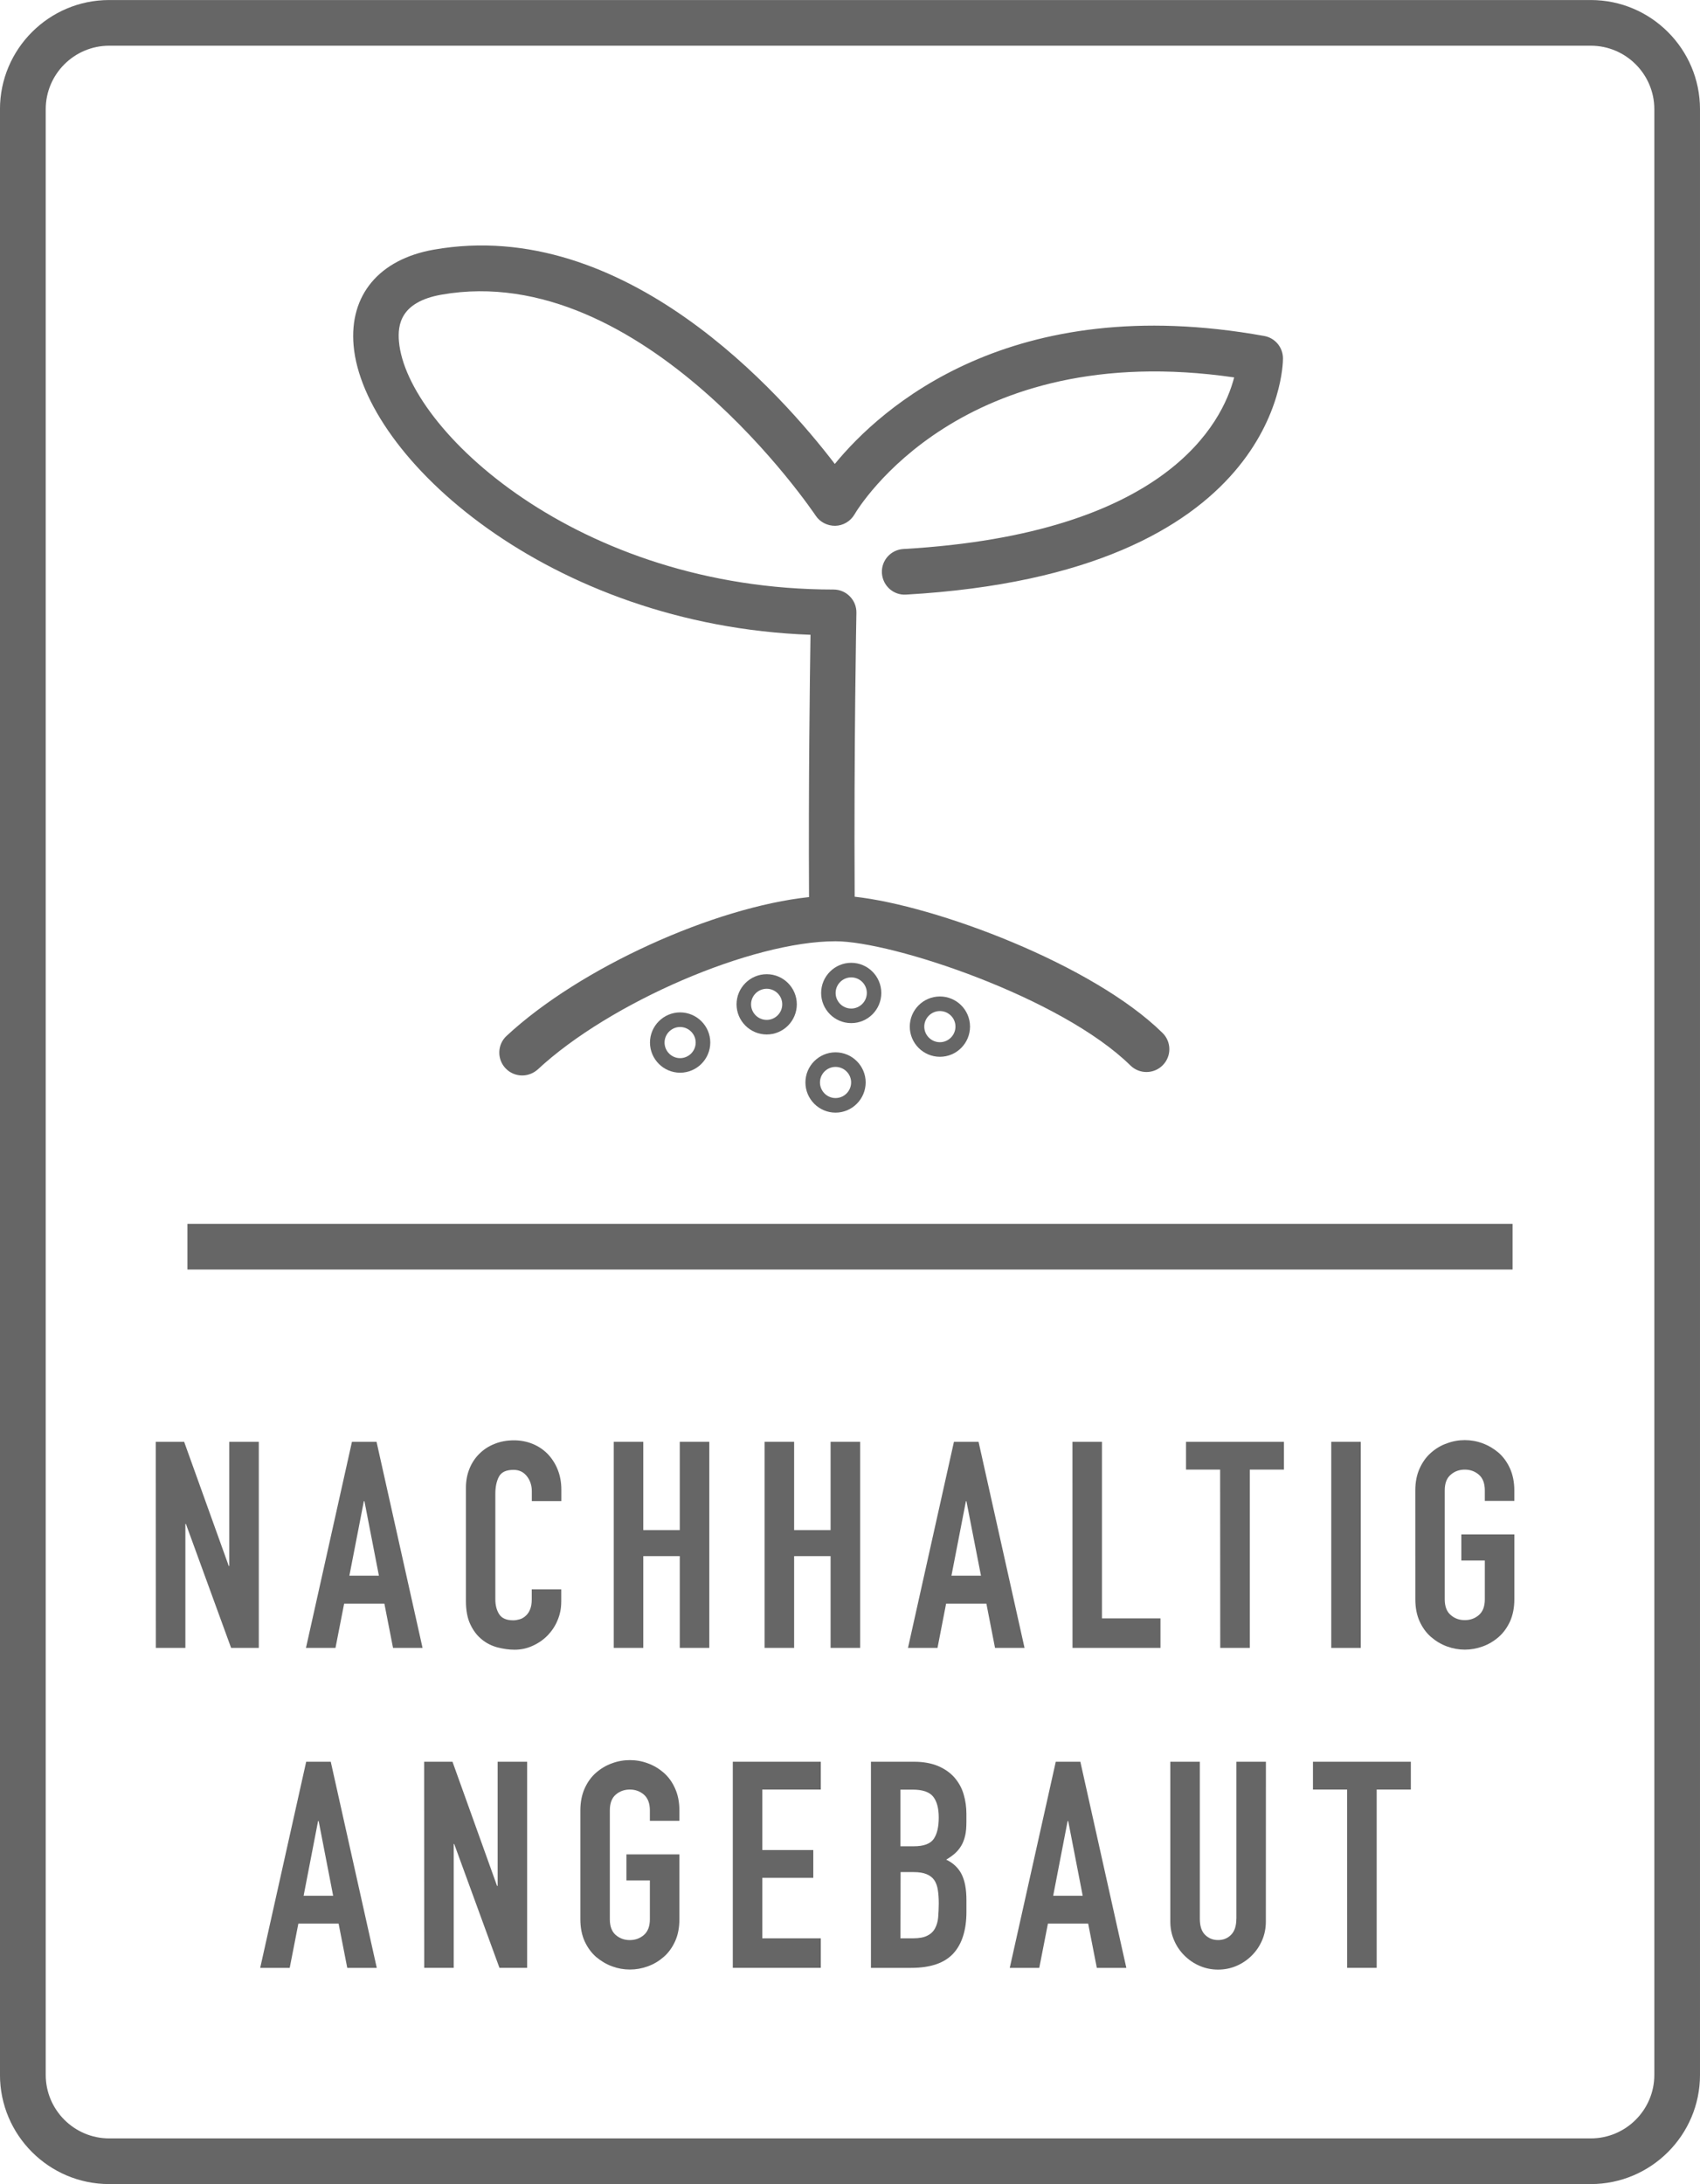 <?xml version="1.0" encoding="utf-8"?>
<!-- Generator: Adobe Illustrator 24.0.3, SVG Export Plug-In . SVG Version: 6.00 Build 0)  -->
<svg version="1.1" id="Ebene_1" xmlns="http://www.w3.org/2000/svg" xmlns:xlink="http://www.w3.org/1999/xlink" x="0px" y="0px"
	 viewBox="0 0 64.395 82.712" style="enable-background:new 0 0 64.395 82.712;" xml:space="preserve">
<style type="text/css">
	.st0{fill:#666666;}
</style>
<g>
	<path class="st0" d="M60.258,0.001H4.135c-2.28,0-4.136,1.856-4.136,4.136v74.438
		c0,2.281,1.855,4.137,4.136,4.137h56.123c2.28,0,4.137-1.854,4.137-4.134V4.136
		C64.394,1.856,62.538,0.001,60.258,0.001z M62.665,78.577c0,1.326-1.08,2.405-2.406,2.405H4.137
		c-1.326,0-2.405-1.079-2.405-2.405V4.136c0-1.326,1.079-2.405,2.405-2.405h56.122
		c1.326,0,2.406,1.079,2.406,2.405V78.577z"/>
	<polygon class="st0" points="8.685,59.304 8.665,59.304 6.975,54.601 5.901,54.601 5.904,62.406 
		7.022,62.406 7.022,57.714 7.043,57.714 8.754,62.406 9.803,62.406 9.803,54.601 8.685,54.601 	"/>
	<path class="st0" d="M13.332,54.601l-1.742,7.806h1.118l0.328-1.677h1.524l0.328,1.677h1.118l-1.743-7.806H13.332z
		 M13.234,59.673l0.549-2.824h0.021l0.549,2.824H13.234z"/>
	<path class="st0" d="M20.748,55.064c-0.16-0.162-0.351-0.293-0.569-0.382c-0.219-0.09-0.457-0.136-0.711-0.136
		c-0.271,0-0.516,0.046-0.738,0.136c-0.227,0.089-0.418,0.218-0.576,0.376
		c-0.161,0.16-0.287,0.351-0.373,0.569c-0.088,0.217-0.132,0.457-0.132,0.71v4.297
		c0,0.358,0.057,0.655,0.17,0.888c0.111,0.235,0.256,0.423,0.433,0.565c0.174,0.143,0.371,0.241,0.589,0.3
		c0.223,0.056,0.436,0.088,0.647,0.088c0.252,0,0.479-0.05,0.696-0.151c0.216-0.098,0.404-0.23,0.565-0.395
		c0.156-0.164,0.286-0.356,0.374-0.576c0.091-0.217,0.136-0.443,0.136-0.685v0.001h0.001V60.189h-1.118
		v0.385c0,0.153-0.022,0.279-0.066,0.382c-0.042,0.105-0.101,0.183-0.169,0.242
		c-0.069,0.062-0.146,0.104-0.23,0.128c-0.08,0.023-0.16,0.036-0.235,0.036
		c-0.255,0-0.433-0.075-0.532-0.229c-0.098-0.152-0.147-0.341-0.147-0.569v-3.991
		c0-0.263,0.046-0.48,0.137-0.652c0.092-0.172,0.275-0.257,0.554-0.257c0.212,0,0.38,0.083,0.504,0.241
		c0.125,0.16,0.187,0.35,0.187,0.569v0.373h1.118v-0.44c0-0.271-0.046-0.523-0.138-0.752
		C21.035,55.428,20.905,55.23,20.748,55.064z"/>
	<polygon class="st0" points="25.749,57.945 24.367,57.945 24.367,54.601 23.248,54.601 23.248,62.406 
		24.367,62.406 24.367,58.931 25.749,58.931 25.749,62.406 26.868,62.406 26.868,54.601 25.749,54.601 	
		"/>
	<polygon class="st0" points="31.462,57.945 30.081,57.945 30.081,54.601 28.962,54.601 28.962,62.406 
		30.081,62.406 30.081,58.931 31.462,58.931 31.462,62.406 32.581,62.406 32.581,54.601 31.462,54.601 
			"/>
	<path class="st0" d="M37.067,54.601H36.135l-1.741,7.806h1.118l0.326-1.677h1.526l0.327,1.677h1.118L37.067,54.601z
		 M36.04,59.673l0.549-2.824h0.018l0.552,2.824H36.04z"/>
	<polygon class="st0" points="41.742,54.601 40.624,54.601 40.626,62.407 43.958,62.407 43.958,61.289 
		41.742,61.289 	"/>
	<polygon class="st0" points="44.926,55.654 46.218,55.654 46.222,62.406 47.341,62.406 47.341,55.654 
		48.635,55.654 48.635,54.602 44.926,54.602 	"/>
	<rect x="50.427" y="54.601" class="st0" width="1.119" height="7.806"/>
	<path class="st0" d="M55.355,59.097h0.889v1.469c0,0.272-0.076,0.469-0.227,0.598
		c-0.153,0.13-0.327,0.191-0.531,0.191c-0.207,0-0.383-0.062-0.531-0.191c-0.153-0.129-0.229-0.325-0.229-0.598
		V56.443c0-0.27,0.075-0.469,0.229-0.597c0.148-0.129,0.326-0.191,0.531-0.191s0.378,0.062,0.531,0.191
		c0.15,0.128,0.227,0.327,0.227,0.597v0.396h1.118v-0.396c0-0.313-0.057-0.591-0.164-0.832
		c-0.109-0.241-0.255-0.44-0.434-0.598c-0.183-0.153-0.381-0.272-0.603-0.354c-0.224-0.083-0.448-0.121-0.675-0.121
		c-0.229,0-0.451,0.038-0.674,0.121c-0.227,0.077-0.424,0.197-0.604,0.354s-0.324,0.356-0.433,0.598
		c-0.11,0.241-0.164,0.519-0.164,0.832l0.001,4.123c0,0.322,0.055,0.602,0.164,0.839
		c0.108,0.237,0.253,0.435,0.434,0.591c0.18,0.154,0.376,0.273,0.603,0.356c0.224,0.081,0.445,0.12,0.674,0.12
		c0.227,0,0.45-0.039,0.675-0.12c0.223-0.08,0.423-0.2,0.604-0.356c0.178-0.155,0.323-0.354,0.433-0.591
		c0.105-0.237,0.164-0.515,0.164-0.839v-2.456h-2.008v0.987H55.355z"/>
	<path class="st0" d="M11.598,66.718l-1.742,7.806h1.118l0.328-1.677h1.524l0.328,1.677h1.118l-1.743-7.806H11.598z
		 M11.501,71.792l0.547-2.827h0.023l0.548,2.827H11.501z"/>
	<polygon class="st0" points="18.85,71.42 18.828,71.42 17.14,66.718 16.066,66.718 16.069,74.523 
		17.187,74.523 17.187,69.832 17.205,69.832 18.919,74.523 19.968,74.523 19.968,66.718 18.85,66.718 	"/>
	<path class="st0" d="M23.729,71.213h0.888v1.469c0,0.271-0.079,0.47-0.228,0.598
		c-0.15,0.129-0.327,0.192-0.532,0.192c-0.206,0-0.382-0.063-0.532-0.192
		c-0.149-0.128-0.225-0.326-0.225-0.598v-4.122c0-0.271,0.075-0.469,0.225-0.598
		c0.15-0.128,0.328-0.191,0.532-0.191c0.208,0,0.382,0.063,0.532,0.191
		c0.148,0.129,0.228,0.327,0.228,0.598v0.396h1.118v-0.396c0-0.314-0.055-0.592-0.165-0.833
		c-0.107-0.241-0.252-0.44-0.433-0.597c-0.18-0.154-0.376-0.273-0.603-0.354
		c-0.224-0.083-0.445-0.12-0.674-0.12c-0.228,0-0.452,0.037-0.674,0.12c-0.224,0.078-0.424,0.198-0.604,0.354
		c-0.181,0.156-0.325,0.355-0.435,0.597c-0.107,0.241-0.163,0.519-0.163,0.833v4.122
		c0,0.322,0.056,0.602,0.164,0.839c0.11,0.237,0.255,0.435,0.434,0.591c0.182,0.152,0.38,0.272,0.604,0.355
		c0.223,0.082,0.447,0.12,0.674,0.12c0.229,0,0.45-0.038,0.674-0.12c0.227-0.079,0.424-0.2,0.604-0.355
		s0.324-0.354,0.433-0.591s0.164-0.516,0.164-0.839v-2.455h-2.006V71.213z"/>
	<polygon class="st0" points="27.758,74.523 31.091,74.523 31.091,73.405 28.875,73.405 28.875,71.113 
		30.807,71.113 30.807,70.062 28.875,70.062 28.875,67.771 31.091,67.771 31.091,66.718 27.758,66.718 
			"/>
	<path class="st0" d="M36.159,67.321c-0.161-0.184-0.368-0.33-0.62-0.439c-0.254-0.106-0.558-0.164-0.915-0.164
		h-1.633v7.806h1.523c0.735,0,1.267-0.183,1.6-0.548c0.329-0.361,0.494-0.89,0.494-1.575v-0.442
		c0-0.409-0.059-0.732-0.183-0.981c-0.125-0.244-0.32-0.427-0.584-0.553
		c0.125-0.073,0.234-0.149,0.329-0.233c0.096-0.087,0.176-0.183,0.24-0.291
		c0.066-0.108,0.115-0.237,0.149-0.383c0.036-0.149,0.048-0.328,0.048-0.541v-0.284
		c0-0.253-0.034-0.503-0.104-0.738C36.435,67.717,36.315,67.503,36.159,67.321z M35.537,72.614
		c-0.014,0.162-0.058,0.302-0.12,0.417c-0.065,0.119-0.162,0.211-0.291,0.274
		c-0.131,0.066-0.306,0.1-0.533,0.1h-0.484l0.005-2.508h0.492c0.205,0,0.367,0.026,0.493,0.079
		c0.125,0.052,0.223,0.126,0.292,0.227c0.066,0.099,0.111,0.221,0.133,0.367
		c0.024,0.146,0.036,0.317,0.036,0.518C35.56,72.277,35.549,72.453,35.537,72.614z M35.367,69.643
		c-0.131,0.186-0.381,0.276-0.754,0.276h-0.505v-2.145h0.464c0.374,0,0.63,0.087,0.773,0.262
		c0.142,0.178,0.214,0.44,0.214,0.79C35.56,69.185,35.496,69.457,35.367,69.643z"/>
	<path class="st0" d="M39.992,66.718l-1.743,7.806h1.118l0.328-1.677h1.524l0.328,1.677h1.118l-1.742-7.806H39.992z
		 M39.894,71.792l0.547-2.827h0.022l0.549,2.827H39.894z"/>
	<path class="st0" d="M46.832,72.66c0,0.277-0.067,0.48-0.2,0.612c-0.13,0.133-0.294,0.199-0.492,0.199
		c-0.194,0-0.36-0.066-0.493-0.199c-0.133-0.129-0.198-0.335-0.198-0.612v-5.942h-1.118v6.052
		c0,0.255,0.047,0.491,0.144,0.712c0.093,0.219,0.224,0.41,0.389,0.574c0.164,0.164,0.355,0.296,0.575,0.391
		c0.219,0.095,0.453,0.143,0.701,0.143c0.25,0,0.482-0.048,0.703-0.143c0.218-0.095,0.411-0.227,0.575-0.391
		s0.294-0.355,0.389-0.574c0.095-0.22,0.143-0.457,0.143-0.712l0.002-6.052h-1.118v5.942H46.832z"/>
	<polygon class="st0" points="49.734,67.771 51.028,67.771 51.029,74.523 52.148,74.523 52.148,67.771 
		53.442,67.771 53.442,66.718 49.734,66.718 	"/>
	<rect x="7.099" y="46.348" class="st0" width="50.197" height="1.73"/>
	<path class="st0" d="M30.701,24.04c-0.025,1.682-0.078,5.608-0.055,9.933c-3.595,0.384-8.677,2.672-11.457,5.256
		c-0.35,0.323-0.37,0.873-0.044,1.223c0.17,0.184,0.405,0.276,0.634,0.276c0.211,0,0.422-0.077,0.591-0.228
		c2.733-2.541,8.11-4.854,11.278-4.854c2.156,0,8.552,2.129,11.173,4.705c0.343,0.335,0.89,0.329,1.225-0.013
		c0.336-0.341,0.33-0.889-0.013-1.223c-2.646-2.601-8.597-4.821-11.659-5.156
		c-0.031-5.698,0.065-10.699,0.066-10.75c0.005-0.232-0.085-0.458-0.248-0.623
		c-0.162-0.167-0.385-0.26-0.617-0.26c-9.699,0-16.173-6.081-16.463-9.393
		c-0.055-0.63,0.056-1.499,1.611-1.774c7.646-1.345,14.108,8.27,14.173,8.367
		c0.164,0.249,0.448,0.39,0.745,0.386c0.3-0.007,0.573-0.171,0.725-0.428
		c0.164-0.279,4.058-6.689,14.383-5.191c-0.443,1.709-2.547,5.927-12.529,6.498
		c-0.478,0.027-0.842,0.436-0.814,0.913c0.03,0.476,0.432,0.844,0.913,0.814
		c14.12-0.807,14.279-8.611,14.279-8.942c0-0.419-0.297-0.778-0.709-0.852
		c-9.61-1.733-14.523,2.719-16.267,4.846c-2.011-2.633-7.956-9.393-15.193-8.115
		c-2.066,0.365-3.202,1.72-3.035,3.63C13.764,17.326,20.806,23.681,30.701,24.04z"/>
	<path class="st0" d="M27.9,38.034c0,0.628,0.513,1.142,1.143,1.142c0.627,0,1.138-0.51,1.14-1.142
		c0-0.629-0.513-1.141-1.14-1.141S27.9,37.405,27.9,38.034z M29.631,38.034
		c0,0.325-0.266,0.59-0.589,0.59c-0.326,0-0.592-0.265-0.592-0.59c0-0.324,0.266-0.589,0.592-0.589
		C29.367,37.445,29.631,37.71,29.631,38.034z"/>
	<path class="st0" d="M24.621,39.482c0,0.63,0.513,1.142,1.141,1.142c0.629,0,1.141-0.512,1.143-1.142
		c0-0.629-0.514-1.142-1.143-1.142C25.133,38.341,24.621,38.854,24.621,39.482z M26.352,39.482
		c0,0.325-0.266,0.59-0.591,0.59c-0.323,0-0.588-0.265-0.588-0.59c0-0.323,0.265-0.589,0.588-0.589
		C26.087,38.894,26.352,39.159,26.352,39.482z"/>
	<path class="st0" d="M30.509,40.993c0,0.629,0.511,1.143,1.14,1.143c0.628,0,1.14-0.512,1.142-1.143
		c0-0.629-0.514-1.141-1.142-1.141C31.02,39.853,30.509,40.364,30.509,40.993z M32.24,40.993
		c0,0.325-0.266,0.591-0.591,0.591c-0.323,0-0.589-0.266-0.589-0.591c0-0.323,0.265-0.589,0.589-0.589
		C31.976,40.404,32.241,40.67,32.24,40.993z"/>
	<path class="st0" d="M34.462,38.878c0,0.629,0.511,1.143,1.142,1.143c0.629,0,1.139-0.512,1.14-1.143
		c0-0.629-0.511-1.141-1.14-1.141C34.974,37.737,34.462,38.249,34.462,38.878z M36.192,38.878
		c0,0.325-0.265,0.591-0.589,0.591c-0.325,0-0.592-0.266-0.592-0.591c0-0.323,0.267-0.589,0.592-0.589
		S36.194,38.555,36.192,38.878z"/>
	<path class="st0" d="M33.383,37.605c0-0.63-0.511-1.143-1.139-1.143s-1.14,0.513-1.14,1.143
		c0,0.628,0.512,1.141,1.14,1.141S33.383,38.235,33.383,37.605z M32.244,38.194
		c-0.325,0-0.591-0.265-0.591-0.589c0-0.325,0.266-0.591,0.591-0.591c0.326,0,0.592,0.266,0.591,0.591
		C32.834,37.93,32.568,38.194,32.244,38.194z"/>
</g>
</svg>
